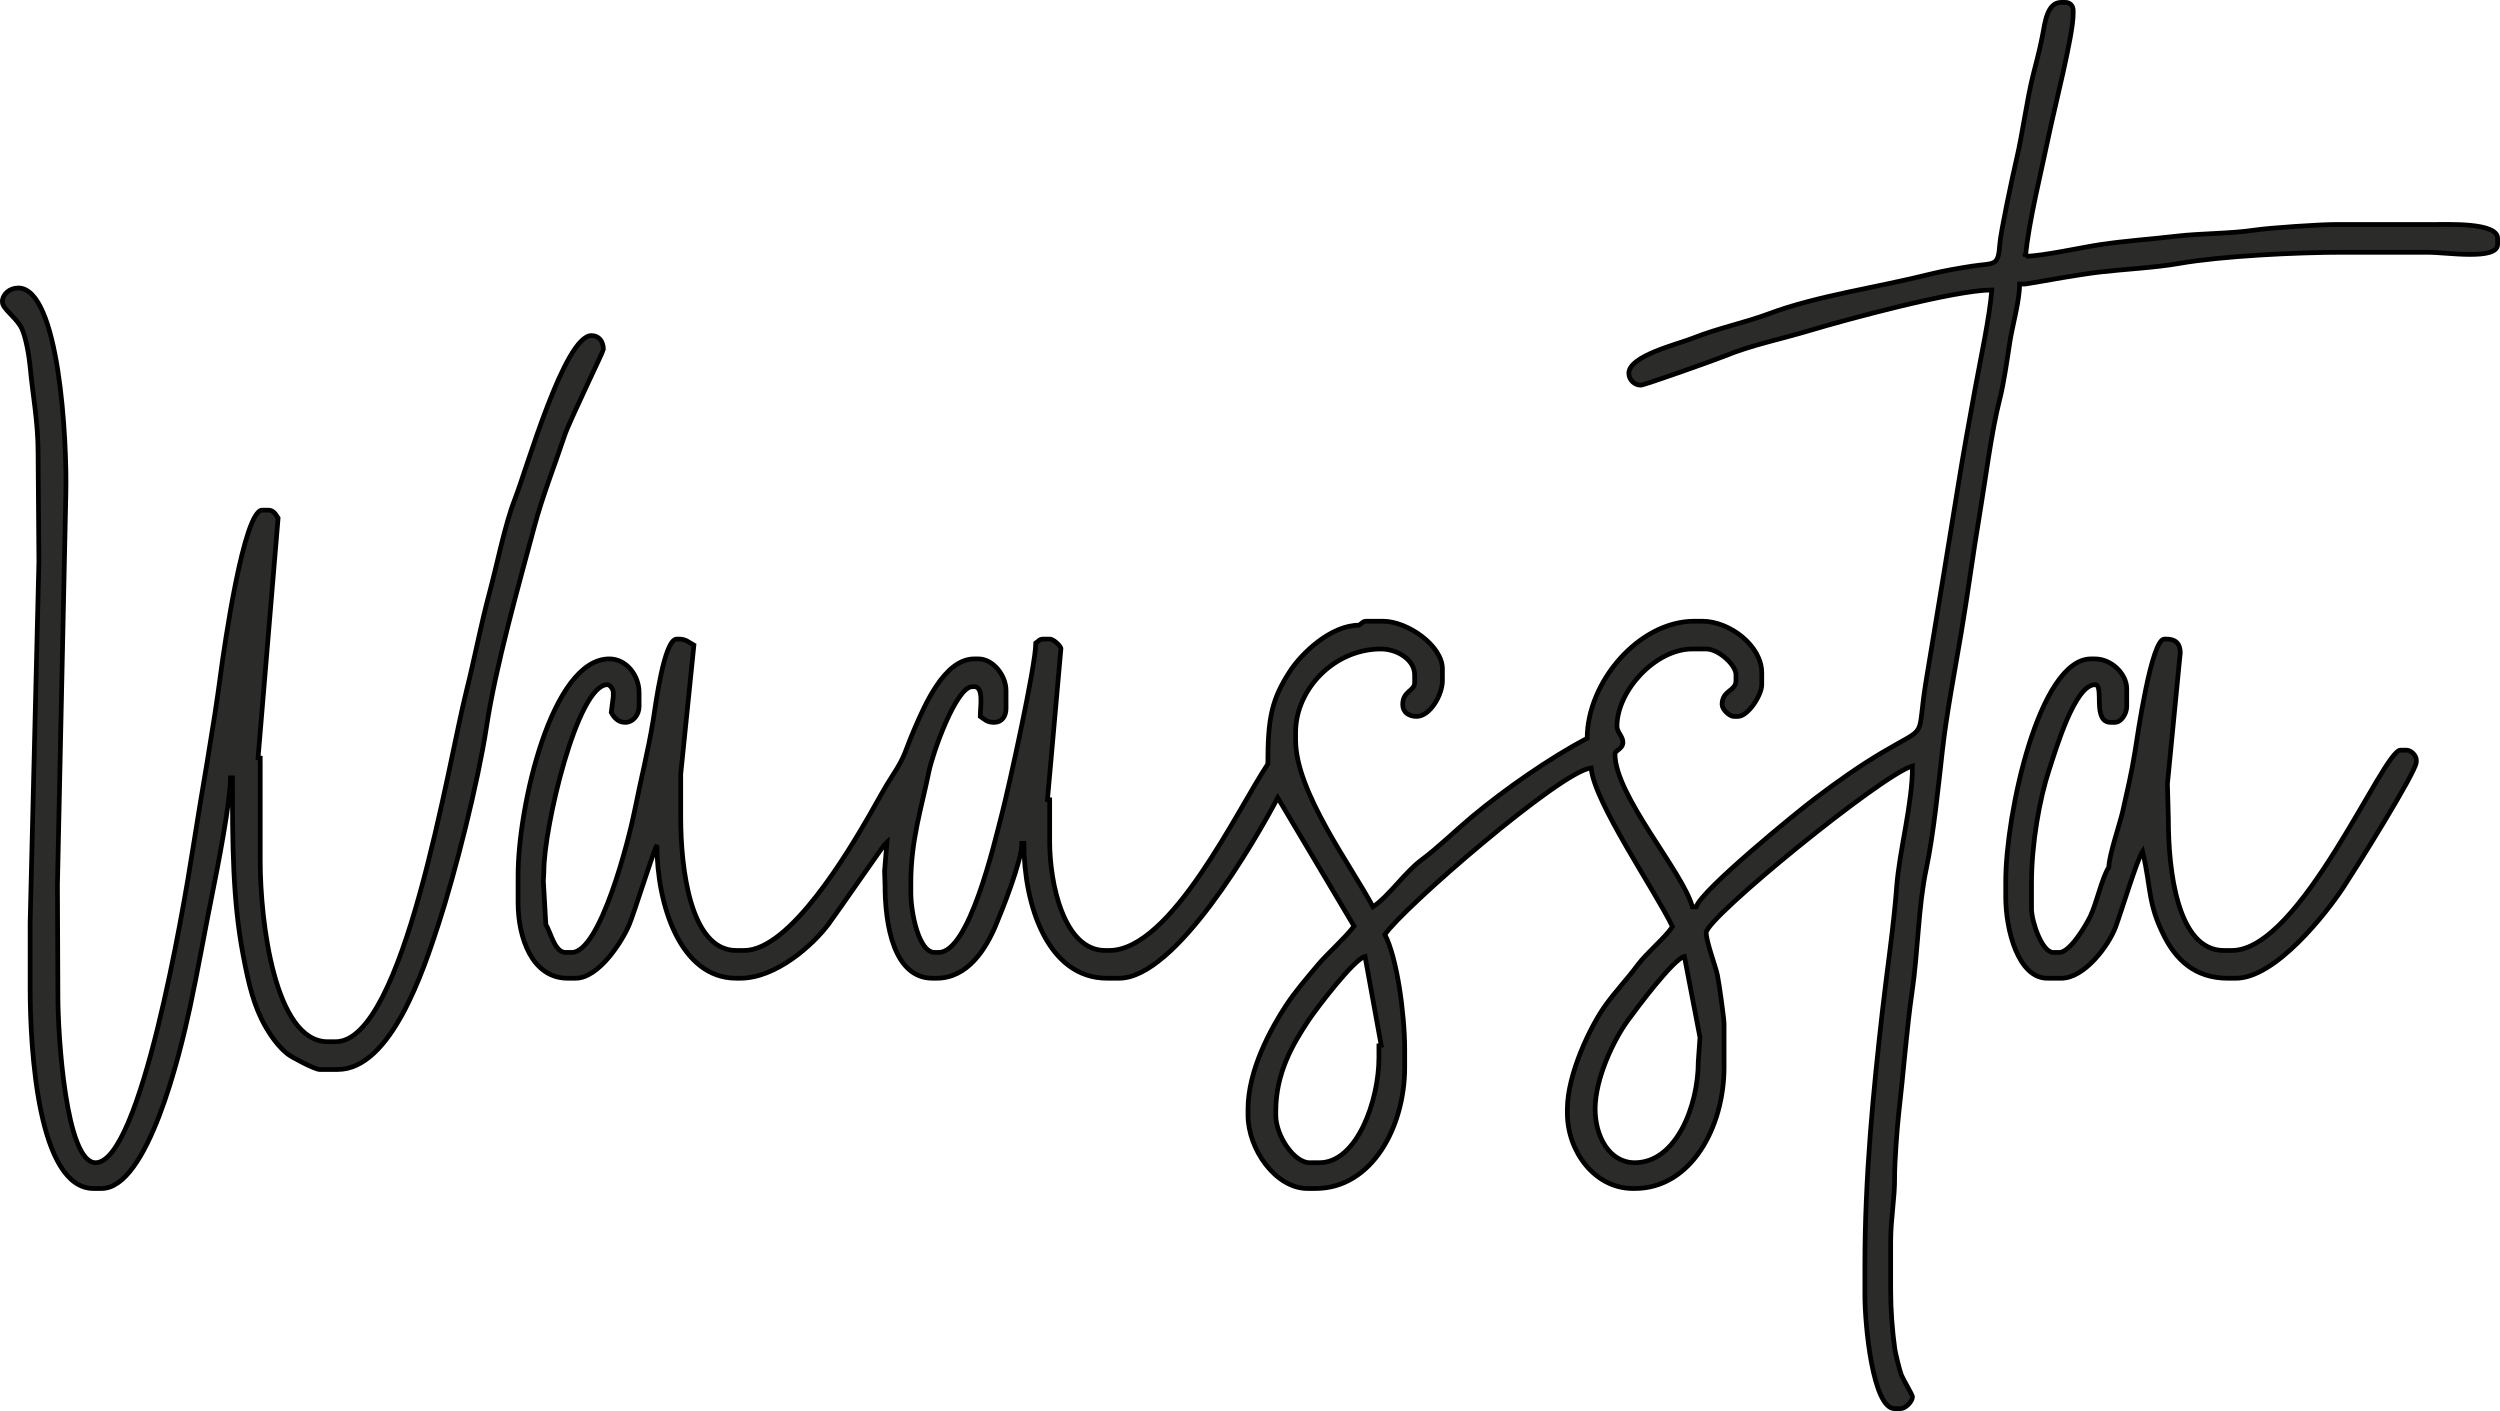 <svg xmlns:xlink="http://www.w3.org/1999/xlink" viewBox="0 0 10027.21 5659.44" style="shape-rendering:geometricPrecision; text-rendering:geometricPrecision; image-rendering:optimizeQuality; fill-rule:evenodd; clip-rule:evenodd" version="1.1" height="52.669mm" width="93.317mm" xml:space="preserve" xmlns="http://www.w3.org/2000/svg">
 <defs>
  <style type="text/css">
   
    .str0 {stroke:black;stroke-width:18.95;stroke-miterlimit:2.613}
    .fil0 {fill:#2B2B2A}
   
  </style>
 </defs>
 <g id="Layer_x0020_1">
  <g id="_105562703659264">
   <path d="M9.48 1210.77c0,27.85 55.79,62.16 77.27,105.72 16.57,33.62 30.25,110.62 34.35,156.57 9.89,110.59 31.58,215.7 31.58,342.33l3.34 437.65 -35.16 1447.82 0 262.53c0,250.81 32.66,803.52 254.58,803.52l31.83 0c184.94,0 313.73,-535.63 354.81,-727.14 31.9,-148.72 59.12,-305.52 88.79,-452.2 20.96,-103.59 73.52,-371.85 73.52,-467.47l7.95 0c0,263.16 0.49,489.61 43.23,712.55 22.24,116.08 42.61,204.66 92.11,289.76 21.58,37.07 51.92,78.18 85.87,105.07 16.69,13.21 108.81,62.1 128.85,62.1l71.6 0c215.27,0 345.56,-401.51 404.4,-582.1 67.31,-206.58 158.68,-567.75 193.08,-793.41 37.63,-246.67 126.91,-559.27 190.13,-796.37 35.18,-131.95 80.97,-244.33 122.76,-370.49 18.87,-56.97 155.69,-337.92 155.69,-345.51 0,-32.13 -17.31,-55.68 -47.73,-55.68 -107.97,0 -260.21,536.08 -307.09,655.53 -39.97,101.81 -71.37,262.05 -101.83,375.5 -35.75,133.17 -59.05,260.83 -92.3,392.99 -74.96,297.81 -250.73,1408.15 -525.05,1408.15l-31.83 0c-212.69,0 -270.49,-482.4 -270.49,-723.95l0 -413.7 -8.68 -0.72 80.29 -961.9c-9.09,-13.56 -17.31,-31.82 -39.78,-31.82l-23.87 0c-73.37,0 -152.21,546.93 -166.21,653.22 -30.42,231.12 -75.87,473.64 -112.24,707.18 -37.23,239.19 -209.59,1256.97 -389.84,1256.97 -119.68,0 -151.16,-509.9 -151.16,-668.26l-1.87 -445.56 33.7 -1567.2c5.33,-217.79 -27.07,-827.37 -190.95,-827.37 -34.04,0 -63.64,24.52 -63.64,55.68z" class="fil0 str0"></path>
   <path d="M8743.01 2634.63l1.82 -15.73c0,-37.15 -18.56,-55.69 -55.69,-55.69l-7.95 0c-52.32,0 -107.52,385.2 -118.48,454.32 -12.88,81.21 -31.1,158.56 -48.92,237.48 -11.21,49.6 -55.36,176.75 -55.36,223.08 -26.93,40.2 -48.38,142.12 -74.12,196.37 -18.04,38 -82.17,145.72 -124.78,145.72l-23.87 0c-45.91,0 -87.51,-124.98 -87.51,-175.02l0 -103.42c0,-156.87 31.94,-337.21 70.69,-454.38 27.05,-81.76 102.74,-341.18 183.89,-341.18 39.01,0 -13.32,151.16 63.64,151.16l15.91 0c25.78,0 47.73,-34.57 47.73,-63.64l0 -71.6c0,-57.87 -60.14,-119.34 -127.29,-119.34l-15.91 0c-209.17,0 -342.09,626.28 -342.09,891.02l0 63.64c0,132.89 50.09,326.18 167.07,326.18l55.69 0c93.53,0 190.05,-131.71 217.46,-204.17 22.3,-58.93 86.99,-273.72 108.71,-304.97 35.32,151.57 20.14,209.43 87.62,341.98 45.59,89.57 120.01,167.17 254.48,167.17l31.83 0c158.01,0 359.83,-256.53 431.21,-364.33 37.35,-56.41 292.75,-463.03 292.75,-502.82l0 -7.95c0,-18.56 -21.22,-39.78 -39.78,-39.78l-23.87 0c-69.09,0 -399.65,803.51 -676.23,803.51l-31.83 0c-187.88,0 -222.76,-323.88 -222.76,-525.06l-3.78 -143.57 49.71 -508.96z" class="fil0 str0"></path>
   <path d="M6397.9 4448.68c0,-124.29 75.42,-279.18 130.46,-354.82 35.58,-48.9 182.2,-245.65 227.54,-257.76l62.57 324.97 -6.88 96.68c0,177.9 -88.72,405.73 -254.58,405.73 -102.85,0 -159.12,-106.88 -159.12,-214.8zm-1280.87 7.95c0,-152.72 68.01,-268.43 130.47,-362.77 32.75,-49.49 182.23,-245.66 227.53,-257.76l64.84 356.46 -9.14 1.55 0 47.73c0,171.92 -87.68,421.65 -238.68,421.65l-39.77 0c-61.26,0 -135.25,-107.24 -135.25,-190.93l0 -15.91zm3007.25 -3428.83c11,-132.26 66.56,-354.9 93.66,-487.1 21.22,-103.5 97.28,-399.78 97.28,-483.48l0 -15.91c0,-18.62 -13.21,-31.83 -31.83,-31.83l-15.9 0c-56.39,0 -65.14,79.86 -75,131.86 -11.59,61.18 -23.96,103.3 -38.17,160.72 -26.06,105.4 -40.84,228.64 -66.75,338.98 -15.48,65.94 -63.58,291.54 -66.65,339.08 -5.9,91.43 -22.66,73.76 -111.44,87.45 -52.38,8.08 -117.6,19.4 -167.05,31.85 -211.82,53.34 -454.21,86.79 -645.33,158.18 -101.36,37.86 -204.63,57.91 -307.05,98.69 -62.39,24.84 -256.9,70.87 -256.9,140.89 0,25.72 22.01,47.73 47.73,47.73 13.86,0 302.31,-102.64 336.64,-116.83 106.06,-43.88 226.61,-68.11 342.62,-102.91 139.92,-41.96 580.55,-162.13 728.9,-162.13 -9.18,110.33 -45.09,276.13 -66.81,394.6 -23.82,129.9 -46.98,257.94 -67.57,385.91 -42.36,263.25 -85.05,520.59 -129.02,785.87 -40.54,244.61 15.45,175.47 -173.92,287.5 -94.66,56 -182.03,118.25 -269.41,184.06 -75.8,57.08 -461.52,372.06 -478.66,436.23l-15.9 0c-37.51,-140.45 -310.27,-446.47 -310.27,-612.57 0,-15.7 31.82,-19.7 31.82,-47.74 0,-23.36 -23.87,-40.27 -23.87,-63.63 0,-142.96 154.67,-310.27 302.32,-310.27l55.68 0c49,0 119.34,63.47 119.34,103.42l0 23.87c0,42.34 -55.69,38.03 -55.69,95.46 0,19.16 28.58,47.73 47.74,47.73l15.9 0c39.79,0 95.47,-85.02 95.47,-127.28l0 -47.73c0,-108.64 -129.08,-206.85 -238.68,-206.85l-31.82 0c-222.72,0 -429.61,244.66 -429.61,469.38 -152.05,80.45 -329.73,204.75 -459.25,312.44 -67.17,55.84 -138.78,126.34 -205.86,176.02 -65.33,48.39 -130.86,145.41 -194.1,187.75 -86.19,-162.88 -310.27,-460.95 -310.27,-668.26l0 -31.82c0,-173.42 155.38,-334.14 342.09,-334.14 64.69,0 135.25,42.67 135.25,103.42l0 31.82c0,33.76 -47.73,33 -47.73,87.51 0,30.42 23.55,47.73 55.68,47.73 53.07,0 103.42,-85.71 103.42,-143.19l0 -47.73c0,-92.37 -139.52,-190.93 -238.67,-190.93l-63.64 0c-17.84,0 -17.46,6.3 -31.83,15.91 -112.76,0 -229.89,111.82 -277.03,184.39 -73.98,113.92 -88.93,188.22 -88.93,372.5 -121.37,181.22 -387.05,747.81 -636.46,747.81l-15.91 0c-165.36,0 -222.75,-266.21 -222.75,-437.55l0 -167.07 -8.81 -0.78 53.75 -604.08c3.41,-6.73 -27.58,-39.53 -44.94,-39.53l-23.88 0c-17.84,0 -17.46,6.3 -31.82,15.91 0,89.84 -108.55,579.95 -135.41,684.02 -32.96,127.68 -132.14,557.05 -254.42,557.05l-15.91 0c-64.7,0 -95.46,-162.67 -95.46,-238.67l0 -39.78c0,-172.96 43.58,-303.91 72.06,-445.05 15.54,-77.03 109.6,-342.55 174.57,-342.55l7.95 0c38.86,0 23.87,82.16 23.87,119.33 17.24,11.55 26.49,23.88 55.69,23.88 30.41,0 47.73,-23.55 47.73,-55.69l0 -71.6c0,-62.2 -52.78,-127.29 -111.38,-127.29l-15.91 0c-120.89,0 -200.35,189.27 -241.21,283.86 -35.6,82.4 -34.83,104.93 -83.49,179.05 -35,53.3 -65.32,111.34 -96.82,165.7 -80.6,139.09 -316.28,540.85 -501.34,540.85l-31.83 0c-185.52,0 -222.76,-332.52 -222.76,-533.02l0 -175.01 52.83 -516.58c-22.33,-12.08 -31.58,-24.4 -60.79,-24.4l-7.96 0c-51.06,0 -85.3,268.4 -94.78,326.86 -19.55,120.47 -50.07,239.48 -71.7,349.93 -25.66,131.01 -140.81,580.19 -255.16,580.19l-23.87 0c-45.17,0 -59.58,-81.55 -79.56,-111.38l-9.99 -174.89 2.04 -39.91c0,-176.19 134.34,-747.82 254.58,-747.82 9.68,0 23.87,16.45 23.87,31.82l0 15.91 -8.13 63.61c10.7,19.92 26.86,39.81 55.88,39.81 31.16,0 55.68,-29.6 55.68,-63.64l0 -55.69c0,-69.01 -50.91,-135.24 -119.33,-135.24 -232.72,0 -365.97,595.11 -365.97,867.15l0 111.38c0,140.39 56.69,302.31 198.9,302.31l31.82 0c91.58,0 184.73,-143.65 214.99,-214.61 18.63,-43.71 100.5,-306.11 111.19,-318.41 0,235.61 92.56,533.01 318.22,533.01l15.91 0c143.33,0 291.3,-132.65 354.83,-217.97 29.55,-39.68 227.45,-326.24 233.88,-330.96l-9.81 119.16 1.86 55.87c0,161.61 35.73,373.91 190.93,373.91l15.91 0c124.75,0 196.96,-117.37 236.11,-209.39 25.57,-60.14 105.98,-262.1 105.98,-331.58l7.96 0c0,246.15 94.85,540.98 334.14,540.98l47.73 0c226.86,0 541.27,-544.06 636.45,-723.95l305.97 514.98c-30.9,42.82 -106.79,110.08 -144.8,155.32 -41.49,49.37 -90.73,106.59 -126.17,160.25 -64.26,97.3 -154.32,263.48 -154.32,418.47l0 23.87c0,137.12 111.46,294.36 238.67,294.36l31.83 0c228.7,0 358,-250.08 358,-485.29l0 -71.6c0,-145.02 -31.65,-370.88 -79.56,-461.42 70.24,-104.9 708.37,-658.37 827.39,-668.28 11.36,136.47 257.29,492.87 326.19,636.45 -30.76,45.94 -103.05,104.44 -140.03,154.32 -41.93,56.56 -85.24,101.32 -127.29,159.12 -62.08,85.34 -154.34,279.02 -154.34,418.47l0 15.91c0,154.23 110.65,302.31 262.54,302.31l7.96 0c228.03,0 358,-249.67 358,-485.29l0 -175.02c0,-20.08 -20.47,-167.63 -26.75,-196.02 -9,-40.7 -44.86,-133.45 -44.86,-169.94 0,-59.02 708.55,-636.53 827.39,-668.26 0,153 -52.59,338.97 -63.52,485.42 -11.93,159.83 -38.22,330.84 -56.56,492.36 -37.13,326.91 -70.85,665.74 -70.85,1027.01l0 119.34c0,118.04 31.7,453.47 119.34,453.47l23.87 0c19.16,0 47.73,-28.57 47.73,-47.73 0,-7.11 -36.13,-66.11 -45.51,-89.75 -6.35,-16 -23.4,-87.04 -25.42,-101.87 -10.27,-75.45 -16.58,-154.23 -16.58,-237.99l0 -190.93c0,-97.62 16.73,-174.01 15.86,-262.58 -0.49,-49.5 9.54,-194.49 16.52,-253.97 18.71,-159.43 31.42,-336.18 53.52,-487.46 23.87,-163.38 24.7,-341.07 56.68,-492.26 28.8,-136.18 48.96,-332.47 64.99,-475.98 16.12,-144.16 50.13,-322.04 75.66,-473.28 26.9,-159.34 47,-315.38 72.78,-468.21 24.05,-142.58 47.46,-334.62 81.56,-467.37 15.83,-61.59 30.53,-164.15 40.59,-229.91 9.56,-62.48 38.97,-163.9 38.97,-231.52l23.87 0c4.66,0 122.52,-21.56 149.27,-25.76 49.03,-7.69 99.5,-16.69 152.28,-22.74 94.67,-10.85 218.95,-17.16 315.8,-34.25 167.12,-29.49 469.78,-44.55 655.55,-44.55l342.09 0c73.27,0 278.46,33.56 278.46,-31.83l0 -23.87c0,-64.75 -197.12,-55.68 -270.49,-55.68l-381.87 0c-59.34,0 -261.94,13.42 -319.95,22.15 -100.93,15.16 -217.62,13.04 -317.27,24.82 -104.69,12.38 -201.53,18.2 -307.83,34.27 -70.95,10.72 -231,46.05 -296.03,46.05z" class="fil0 str0"></path>
  </g>
 </g>
</svg>

